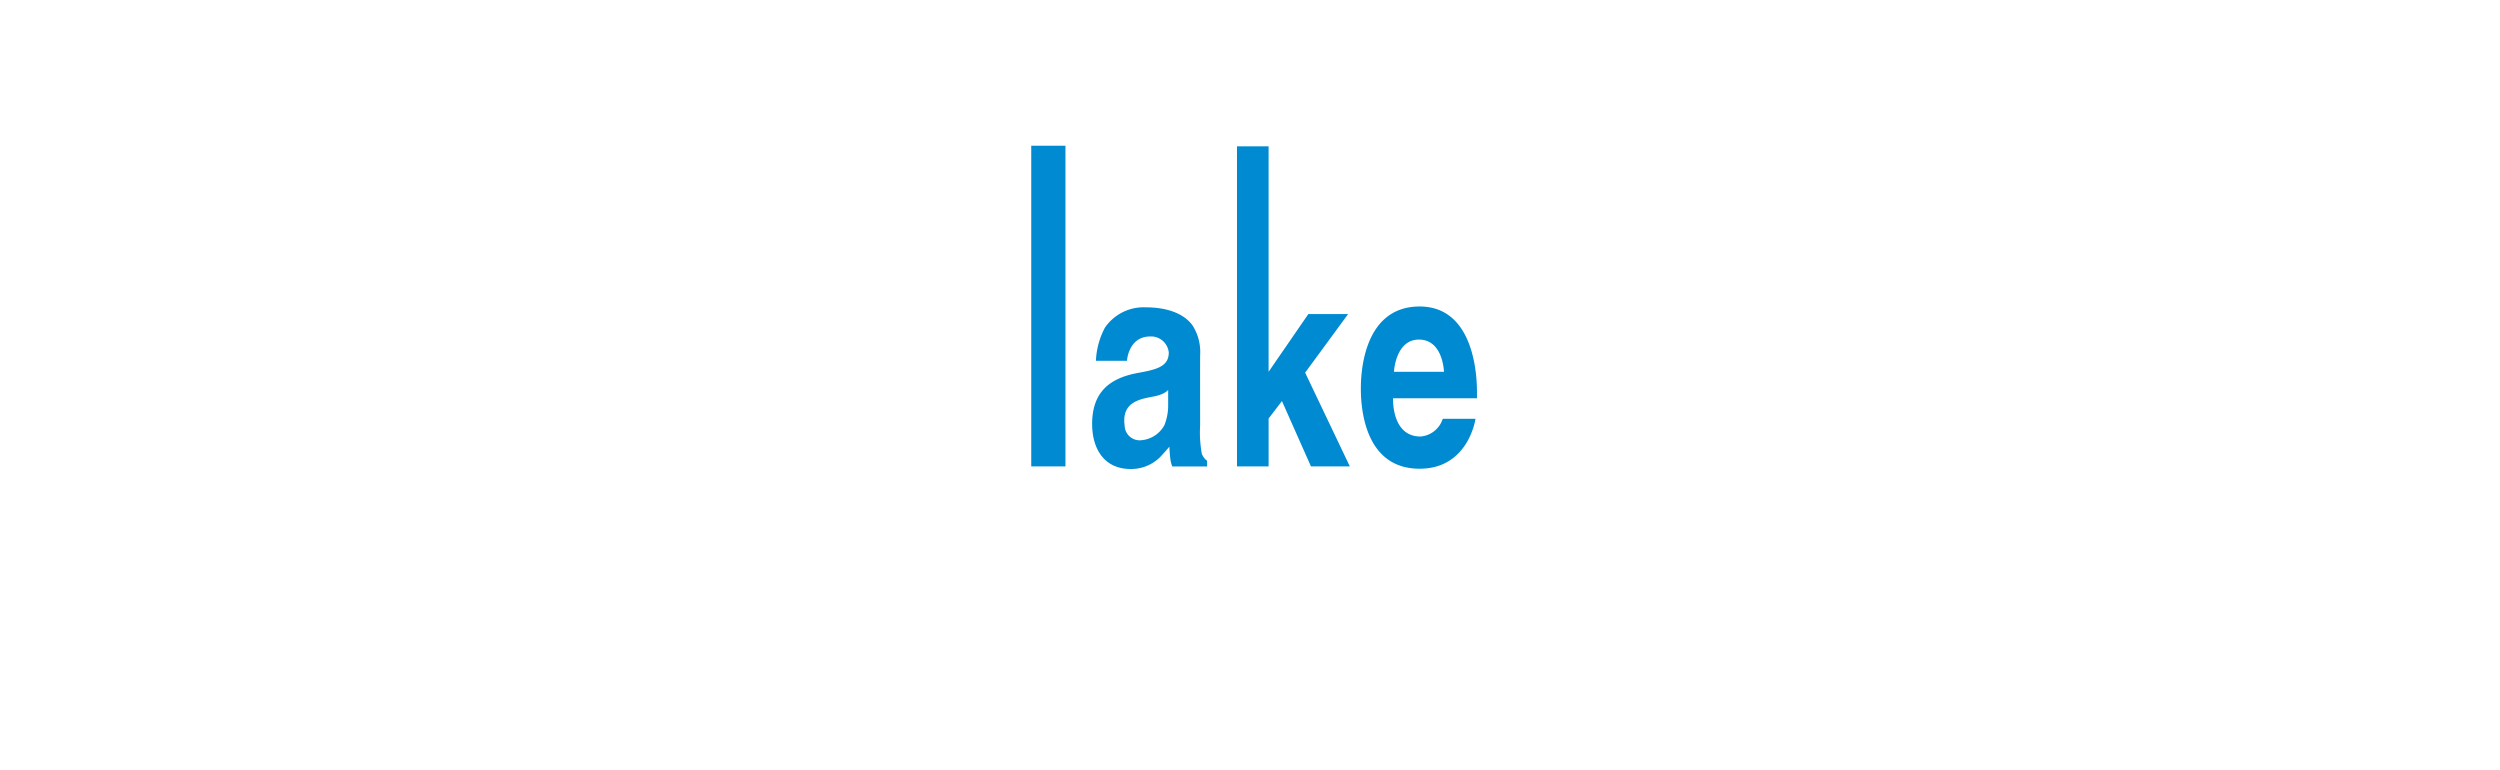 <svg xmlns="http://www.w3.org/2000/svg" width="240" height="73.943" viewBox="0 0 240 73.943"><rect width="240" height="73.944" transform="translate(0)" fill="none"/><g transform="translate(99 13.99)"><g transform="translate(0 0)"><path d="M1384.623,729.09V698.365h3.035v21.642l3.815-5.54h3.817l-4.125,5.624,4.291,9h-3.732l-2.786-6.272-1.28,1.674v4.6Z" transform="translate(-1364.872 -698.307)" fill="#008ad1" fill-rule="evenodd"/><rect width="3.283" height="30.784" fill="#008ad1"/><rect width="3.283" height="30.784" fill="none" stroke="#000" stroke-width="1" opacity="0"/><path d="M1399.945,726.058c0,2.6.7,7.717,5.683,7.691,4.665-.03,5.322-4.792,5.322-4.792h-3.143a2.453,2.453,0,0,1-2.119,1.7c-2.825.012-2.65-3.67-2.65-3.67h8.054s0-.339,0-.512c0-.771.075-8.354-5.573-8.3-5.583.06-5.573,7.032-5.573,7.883m7.968-1.615h-4.79s.141-3.091,2.4-3.091c2.321,0,2.4,3.091,2.4,3.091" transform="translate(-1368.303 -702.742)" fill="#008ad1" fill-rule="evenodd"/><path d="M1366.707,729.454c-.008,2.356,1.12,4.339,3.679,4.343a3.927,3.927,0,0,0,3.082-1.4c.4-.431.651-.74.651-.74s.047.829.086,1.087a2.922,2.922,0,0,0,.195.808h3.342v-.556s-.247-.1-.5-.628a11.425,11.425,0,0,1-.169-2.746s-.006-5.363,0-6.739a4.72,4.72,0,0,0-.76-2.916c-.739-.969-2.166-1.69-4.5-1.69a4.5,4.5,0,0,0-3.885,1.961,7.459,7.459,0,0,0-.858,3.173h2.982s.119-2.338,2.249-2.338a1.71,1.71,0,0,1,1.763,1.558c-.011,1.361-1.23,1.629-2.984,1.948-2.847.528-4.359,1.961-4.375,4.88m4.6,1.586a1.449,1.449,0,0,1-1.479-1.422c-.309-2.247,1.447-2.536,2.76-2.781,1.147-.217,1.419-.643,1.419-.643v1.446a5.093,5.093,0,0,1-.363,1.951,2.794,2.794,0,0,1-2.338,1.448" transform="translate(-1360.861 -702.764)" fill="#008ad1" fill-rule="evenodd"/></g></g></svg>